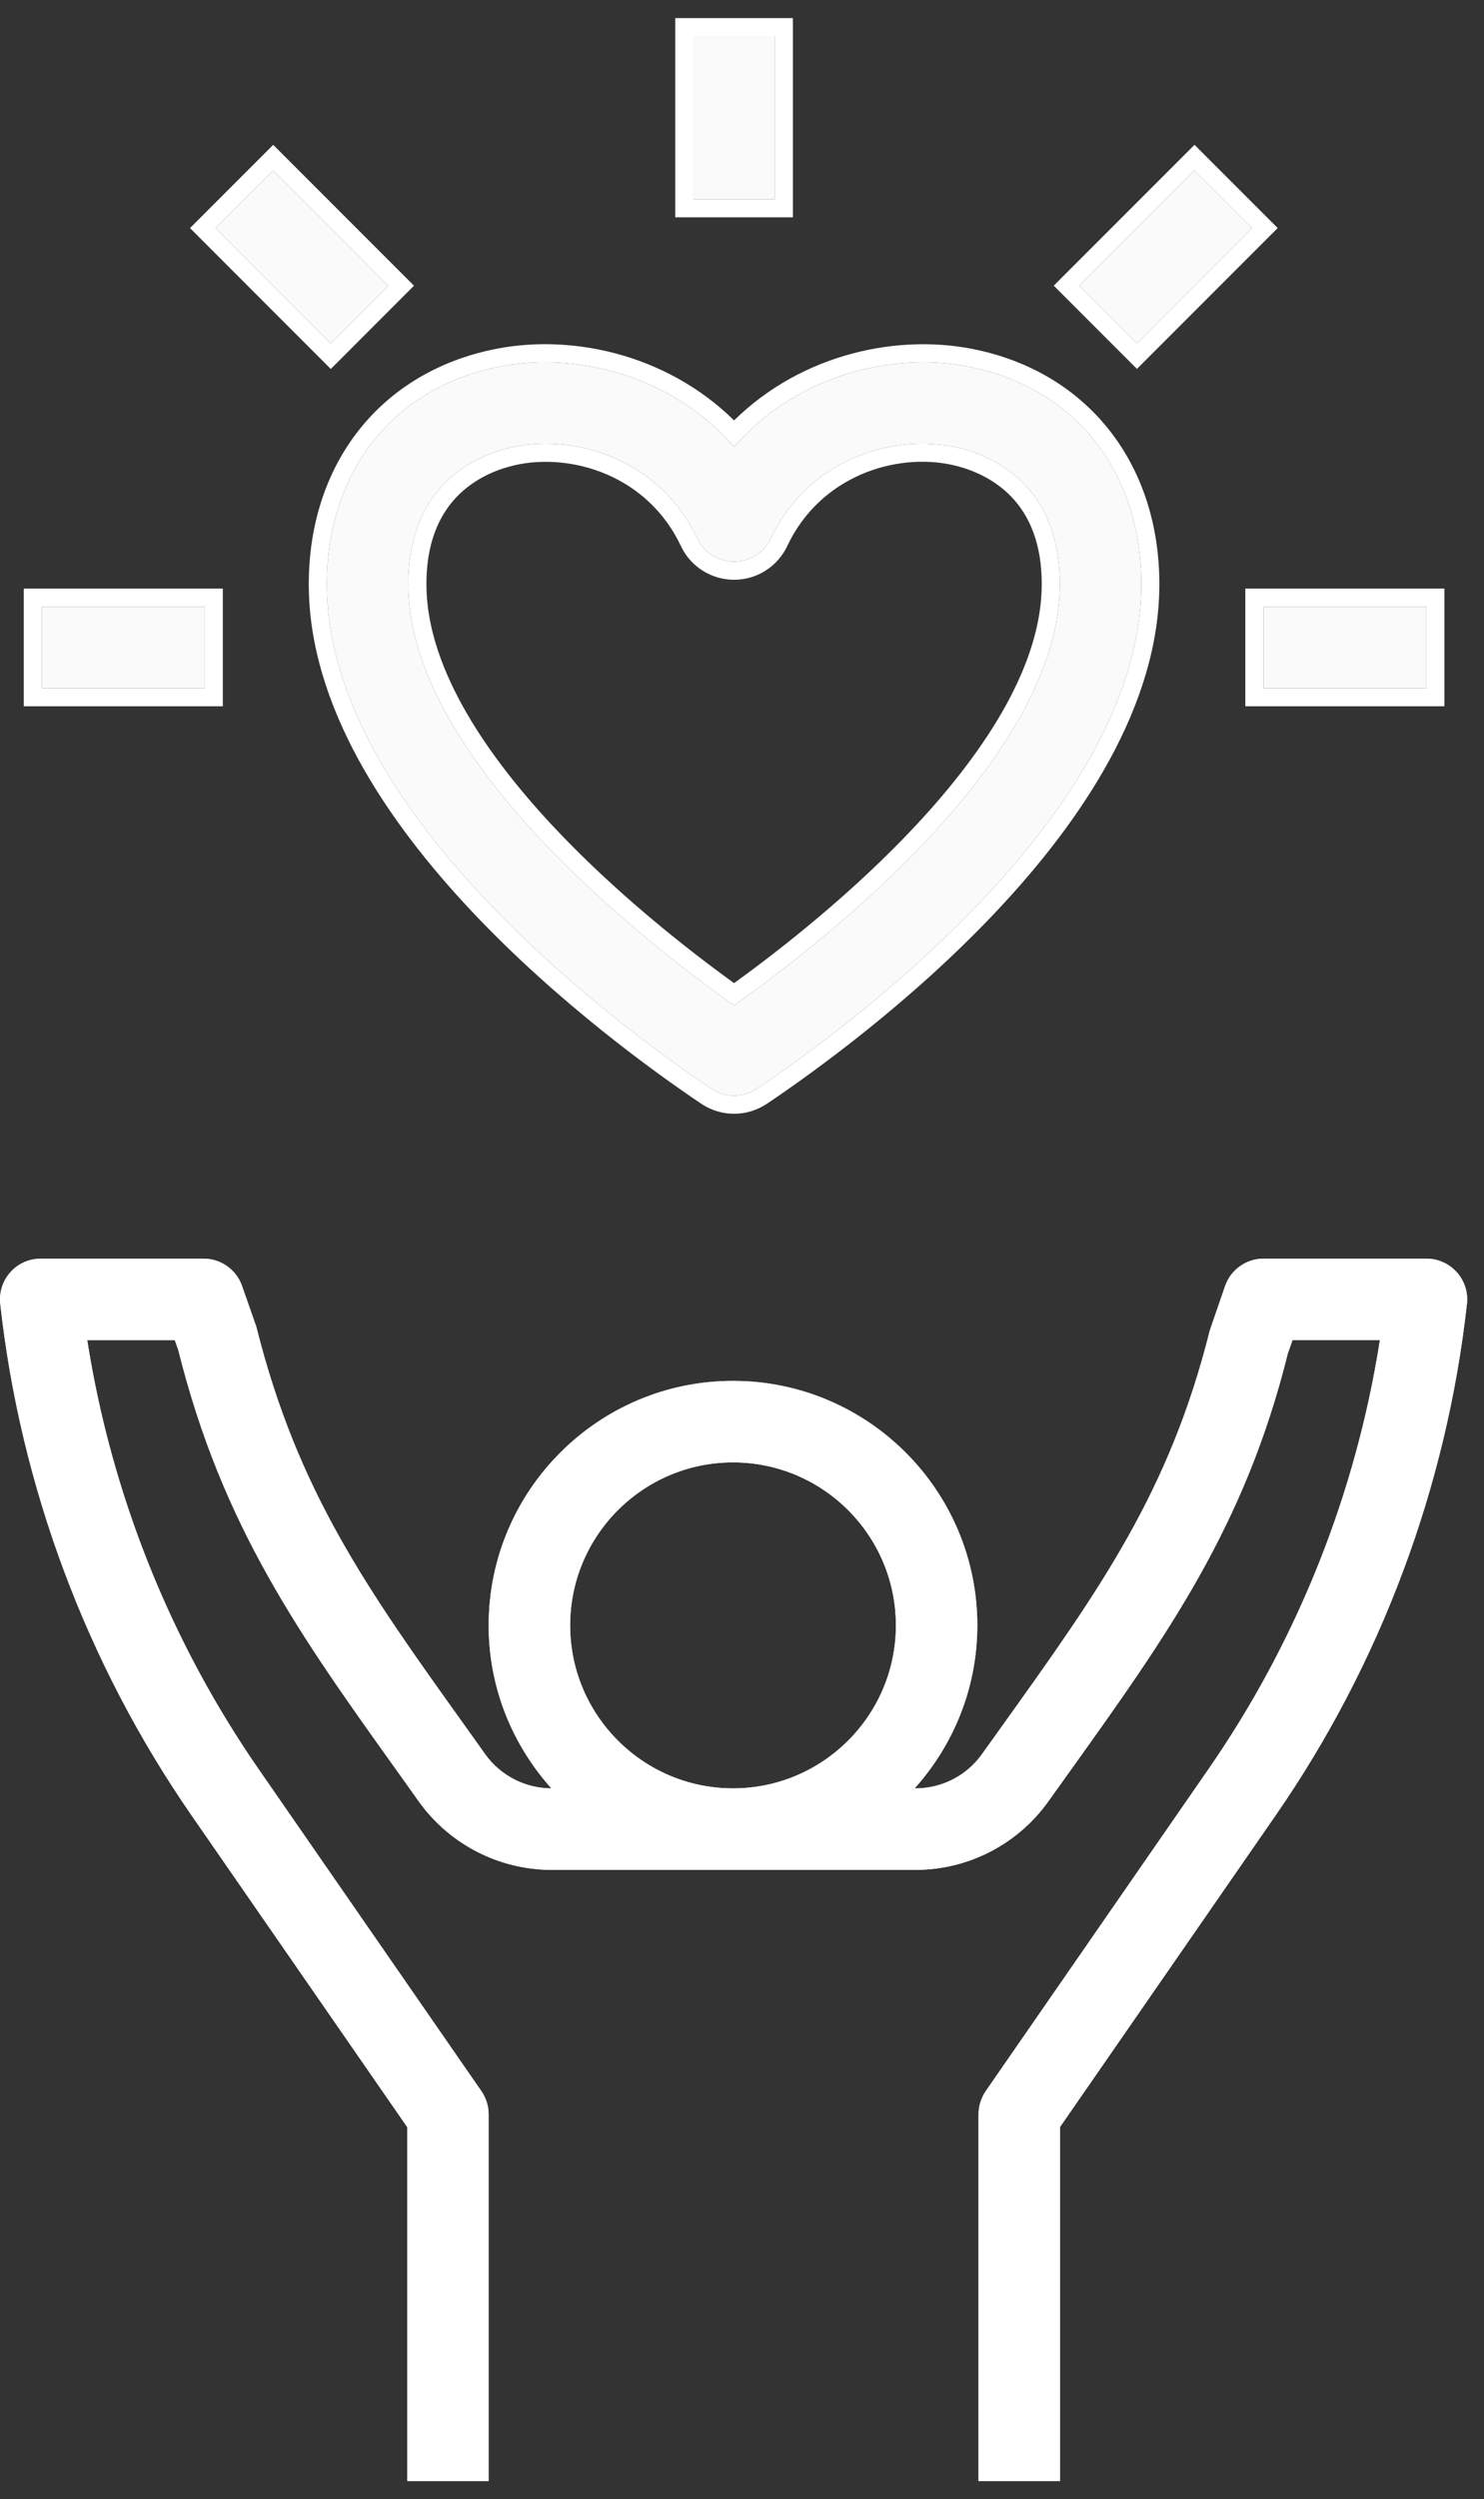 <?xml version="1.0" encoding="UTF-8"?>
<svg xmlns="http://www.w3.org/2000/svg" width="41" height="69" viewBox="0 0 41 69" fill="none">
  <rect x="0" y="0" width="41" height="69" fill="#333333" stroke="none"/>
  <path d="M40.528 35.999C40.564 35.681 40.462 35.363 40.248 35.125C40.034 34.886 39.73 34.75 39.41 34.75H34.91C34.432 34.75 34.005 35.053 33.848 35.504L33.426 36.728C32.309 41.196 30.38 43.892 27.708 47.624L27.129 48.433C26.707 49.023 26.023 49.375 25.298 49.375H25.269C26.342 48.179 27.001 46.605 27.001 44.875C27.001 41.152 23.974 38.125 20.251 38.125C16.529 38.125 13.501 41.152 13.501 44.875C13.501 46.604 14.16 48.179 15.234 49.375C14.51 49.374 13.827 49.022 13.408 48.437L12.825 47.62C10.154 43.891 8.226 41.194 7.081 36.629L6.687 35.504C6.529 35.053 6.103 34.75 5.625 34.75H1.125C0.804 34.75 0.5 34.886 0.287 35.125C0.073 35.363 -0.028 35.681 0.007 35.999C0.569 41.056 2.396 45.938 5.291 50.119L11.25 58.726V68.5H13.5V58.375C13.5 58.147 13.43 57.923 13.3 57.735L7.14 48.838C4.697 45.309 3.074 41.24 2.41 37.001H4.83L4.926 37.273C6.146 42.156 8.286 45.145 10.995 48.929L11.575 49.743C12.42 50.921 13.789 51.625 15.239 51.625H25.298C26.748 51.625 28.116 50.921 28.961 49.738L29.537 48.933C32.247 45.147 34.388 42.157 35.579 37.371L35.709 37H38.124C37.461 41.239 35.838 45.308 33.393 48.837L27.234 57.734C27.105 57.923 27.035 58.147 27.035 58.375V68.5H29.285V58.726L35.244 50.119C38.14 45.937 39.967 41.054 40.528 35.999ZM20.252 40.375C22.734 40.375 24.752 42.393 24.752 44.875C24.752 47.357 22.734 49.375 20.252 49.375C17.77 49.375 15.752 47.357 15.752 44.875C15.752 42.393 17.77 40.375 20.252 40.375Z" fill="#FAFAFA"></path>
  <path fill-rule="evenodd" clip-rule="evenodd" d="M33.848 35.504C34.005 35.053 34.432 34.75 34.91 34.75H39.41C39.73 34.75 40.034 34.886 40.248 35.125C40.462 35.363 40.564 35.681 40.528 35.999C39.967 41.054 38.14 45.937 35.244 50.119L29.285 58.726V68.5H27.035V58.375C27.035 58.147 27.105 57.923 27.234 57.734L33.393 48.837C35.742 45.447 37.332 41.559 38.041 37.5C38.07 37.334 38.098 37.167 38.124 37H35.709L35.579 37.371C34.388 42.157 32.247 45.147 29.538 48.932L29.537 48.933L28.961 49.738C28.116 50.921 26.748 51.625 25.298 51.625H15.239C13.789 51.625 12.42 50.921 11.575 49.743L10.995 48.929C8.286 45.145 6.146 42.156 4.926 37.273L4.83 37.001H2.41C2.436 37.168 2.464 37.335 2.493 37.501C3.203 41.56 4.793 45.448 7.14 48.838L13.3 57.735C13.43 57.923 13.5 58.147 13.5 58.375V68.5H11.25V58.726L5.291 50.119C2.396 45.938 0.569 41.056 0.007 35.999C-0.028 35.681 0.073 35.363 0.287 35.125C0.5 34.886 0.804 34.75 1.125 34.75H5.625C6.103 34.75 6.529 35.053 6.687 35.504L7.081 36.629C8.226 41.194 10.154 43.891 12.825 47.62L13.408 48.437C13.676 48.81 14.051 49.089 14.476 49.242C14.716 49.328 14.972 49.375 15.234 49.375C15.073 49.196 14.922 49.009 14.781 48.814C13.978 47.705 13.501 46.346 13.501 44.875C13.501 41.152 16.529 38.125 20.251 38.125C23.974 38.125 27.001 41.152 27.001 44.875C27.001 46.351 26.521 47.714 25.714 48.825C25.583 49.004 25.445 49.177 25.298 49.342C25.288 49.353 25.278 49.364 25.269 49.375H25.298C25.544 49.375 25.786 49.334 26.015 49.258C26.458 49.108 26.851 48.822 27.129 48.433L27.708 47.624C30.38 43.892 32.309 41.196 33.426 36.728L33.848 35.504ZM26.723 48.142C26.716 48.151 26.71 48.16 26.703 48.169ZM4.88 50.403L10.75 58.882ZM24.752 44.875C24.752 42.393 22.734 40.375 20.252 40.375C17.77 40.375 15.752 42.393 15.752 44.875C15.752 47.357 17.77 49.375 20.252 49.375C22.734 49.375 24.752 47.357 24.752 44.875Z" fill="white"></path>
  <path d="M19.654 30.059C19.844 30.186 20.063 30.25 20.281 30.25C20.5 30.25 20.719 30.186 20.909 30.059C23.401 28.384 31.531 22.43 31.531 16.129C31.531 13.081 29.772 10.794 26.939 10.16C24.77 9.67 22.04 10.316 20.281 12.337C18.523 10.316 15.795 9.667 13.623 10.16C10.791 10.794 9.031 13.081 9.031 16.129C9.031 22.43 17.162 28.384 19.654 30.059ZM14.115 12.356C14.422 12.286 14.746 12.251 15.077 12.251C16.667 12.251 18.416 13.064 19.264 14.862C19.45 15.256 19.846 15.507 20.281 15.507C20.717 15.507 21.113 15.255 21.298 14.862C22.323 12.688 24.665 11.953 26.447 12.355C27.3 12.547 29.281 13.296 29.281 16.129C29.281 20.939 22.727 26.027 20.281 27.758C17.835 26.027 11.281 20.939 11.281 16.129C11.281 13.296 13.262 12.547 14.115 12.356Z" fill="#FAFAFA"></path>
  <path fill-rule="evenodd" clip-rule="evenodd" d="M19.376 30.474L19.375 30.474C18.115 29.627 15.425 27.696 13.044 25.172C10.681 22.666 8.531 19.48 8.531 16.129C8.531 12.864 10.437 10.361 13.514 9.672C15.696 9.177 18.394 9.752 20.281 11.607C22.169 9.752 24.869 9.18 27.049 9.672C30.126 10.361 32.031 12.864 32.031 16.129C32.031 19.48 29.882 22.666 27.518 25.172C25.138 27.696 22.448 29.627 21.188 30.474L21.187 30.474C20.913 30.657 20.597 30.75 20.281 30.75C19.965 30.75 19.649 30.657 19.376 30.474ZM26.939 10.16C24.907 9.701 22.382 10.239 20.625 11.971C20.507 12.087 20.392 12.209 20.281 12.337C20.17 12.209 20.055 12.087 19.937 11.97C18.181 10.239 15.658 9.698 13.623 10.16C10.791 10.794 9.031 13.081 9.031 16.129C9.031 22.43 17.162 28.384 19.654 30.059C19.844 30.186 20.063 30.25 20.281 30.25C20.5 30.25 20.719 30.186 20.909 30.059C23.401 28.384 31.531 22.43 31.531 16.129C31.531 13.081 29.772 10.794 26.939 10.16ZM14.226 12.843L14.225 12.844C13.845 12.929 13.233 13.135 12.721 13.616C12.224 14.083 11.781 14.844 11.781 16.129C11.781 18.33 13.298 20.681 15.23 22.758C16.997 24.657 19.028 26.238 20.281 27.143C21.534 26.238 23.565 24.657 25.332 22.758C27.265 20.681 28.781 18.33 28.781 16.129C28.781 14.844 28.338 14.083 27.842 13.616C27.329 13.135 26.717 12.928 26.337 12.842C24.745 12.483 22.659 13.147 21.75 15.075L21.75 15.076C21.482 15.643 20.911 16.007 20.281 16.007C19.653 16.007 19.08 15.645 18.812 15.076C18.06 13.482 16.507 12.751 15.077 12.751C14.781 12.751 14.494 12.782 14.226 12.843ZM19.264 14.862C19.45 15.256 19.846 15.507 20.281 15.507C20.717 15.507 21.113 15.255 21.298 14.862C22.323 12.688 24.665 11.953 26.447 12.355C27.3 12.547 29.281 13.296 29.281 16.129C29.281 20.939 22.727 26.027 20.281 27.758C17.835 26.027 11.281 20.939 11.281 16.129C11.281 13.296 13.262 12.547 14.115 12.356C14.422 12.286 14.746 12.251 15.077 12.251C16.667 12.251 18.416 13.065 19.264 14.862Z" fill="white"></path>
  <path d="M34.906 16.75H39.406V19H34.906V16.75Z" fill="#FAFAFA"></path>
  <path fill-rule="evenodd" clip-rule="evenodd" d="M34.406 16.25H39.906V19.5H34.406V16.25ZM34.906 16.75V19H39.406V16.75H34.906Z" fill="white"></path>
  <path d="M1.156 16.75H5.656V19H1.156V16.75Z" fill="#FAFAFA"></path>
  <path fill-rule="evenodd" clip-rule="evenodd" d="M0.656 16.25H6.156V19.5H0.656V16.25ZM1.156 16.75V19H5.656V16.75H1.156Z" fill="white"></path>
  <path d="M19.156 1H21.406V5.5H19.156V1Z" fill="#FAFAFA"></path>
  <path fill-rule="evenodd" clip-rule="evenodd" d="M18.656 0.5H21.906V6H18.656V0.5ZM19.156 1V5.5H21.406V1H19.156Z" fill="white"></path>
  <path d="M5.957 6.297L7.548 4.707L10.73 7.888L9.139 9.479L5.957 6.297Z" fill="#FAFAFA"></path>
  <path fill-rule="evenodd" clip-rule="evenodd" d="M5.25 6.297L7.548 3.999L11.437 7.888L9.139 10.187L5.25 6.297ZM5.957 6.297L9.139 9.479L10.73 7.888L7.548 4.707L5.957 6.297Z" fill="white"></path>
  <path d="M29.82 7.887L33.002 4.705L34.593 6.296L31.411 9.478L29.82 7.887Z" fill="#FAFAFA"></path>
  <path fill-rule="evenodd" clip-rule="evenodd" d="M29.113 7.887L33.002 3.998L35.3 6.296L31.411 10.185L29.113 7.887ZM29.82 7.887L31.411 9.478L34.593 6.296L33.002 4.705L29.82 7.887Z" fill="white"></path>
</svg>
